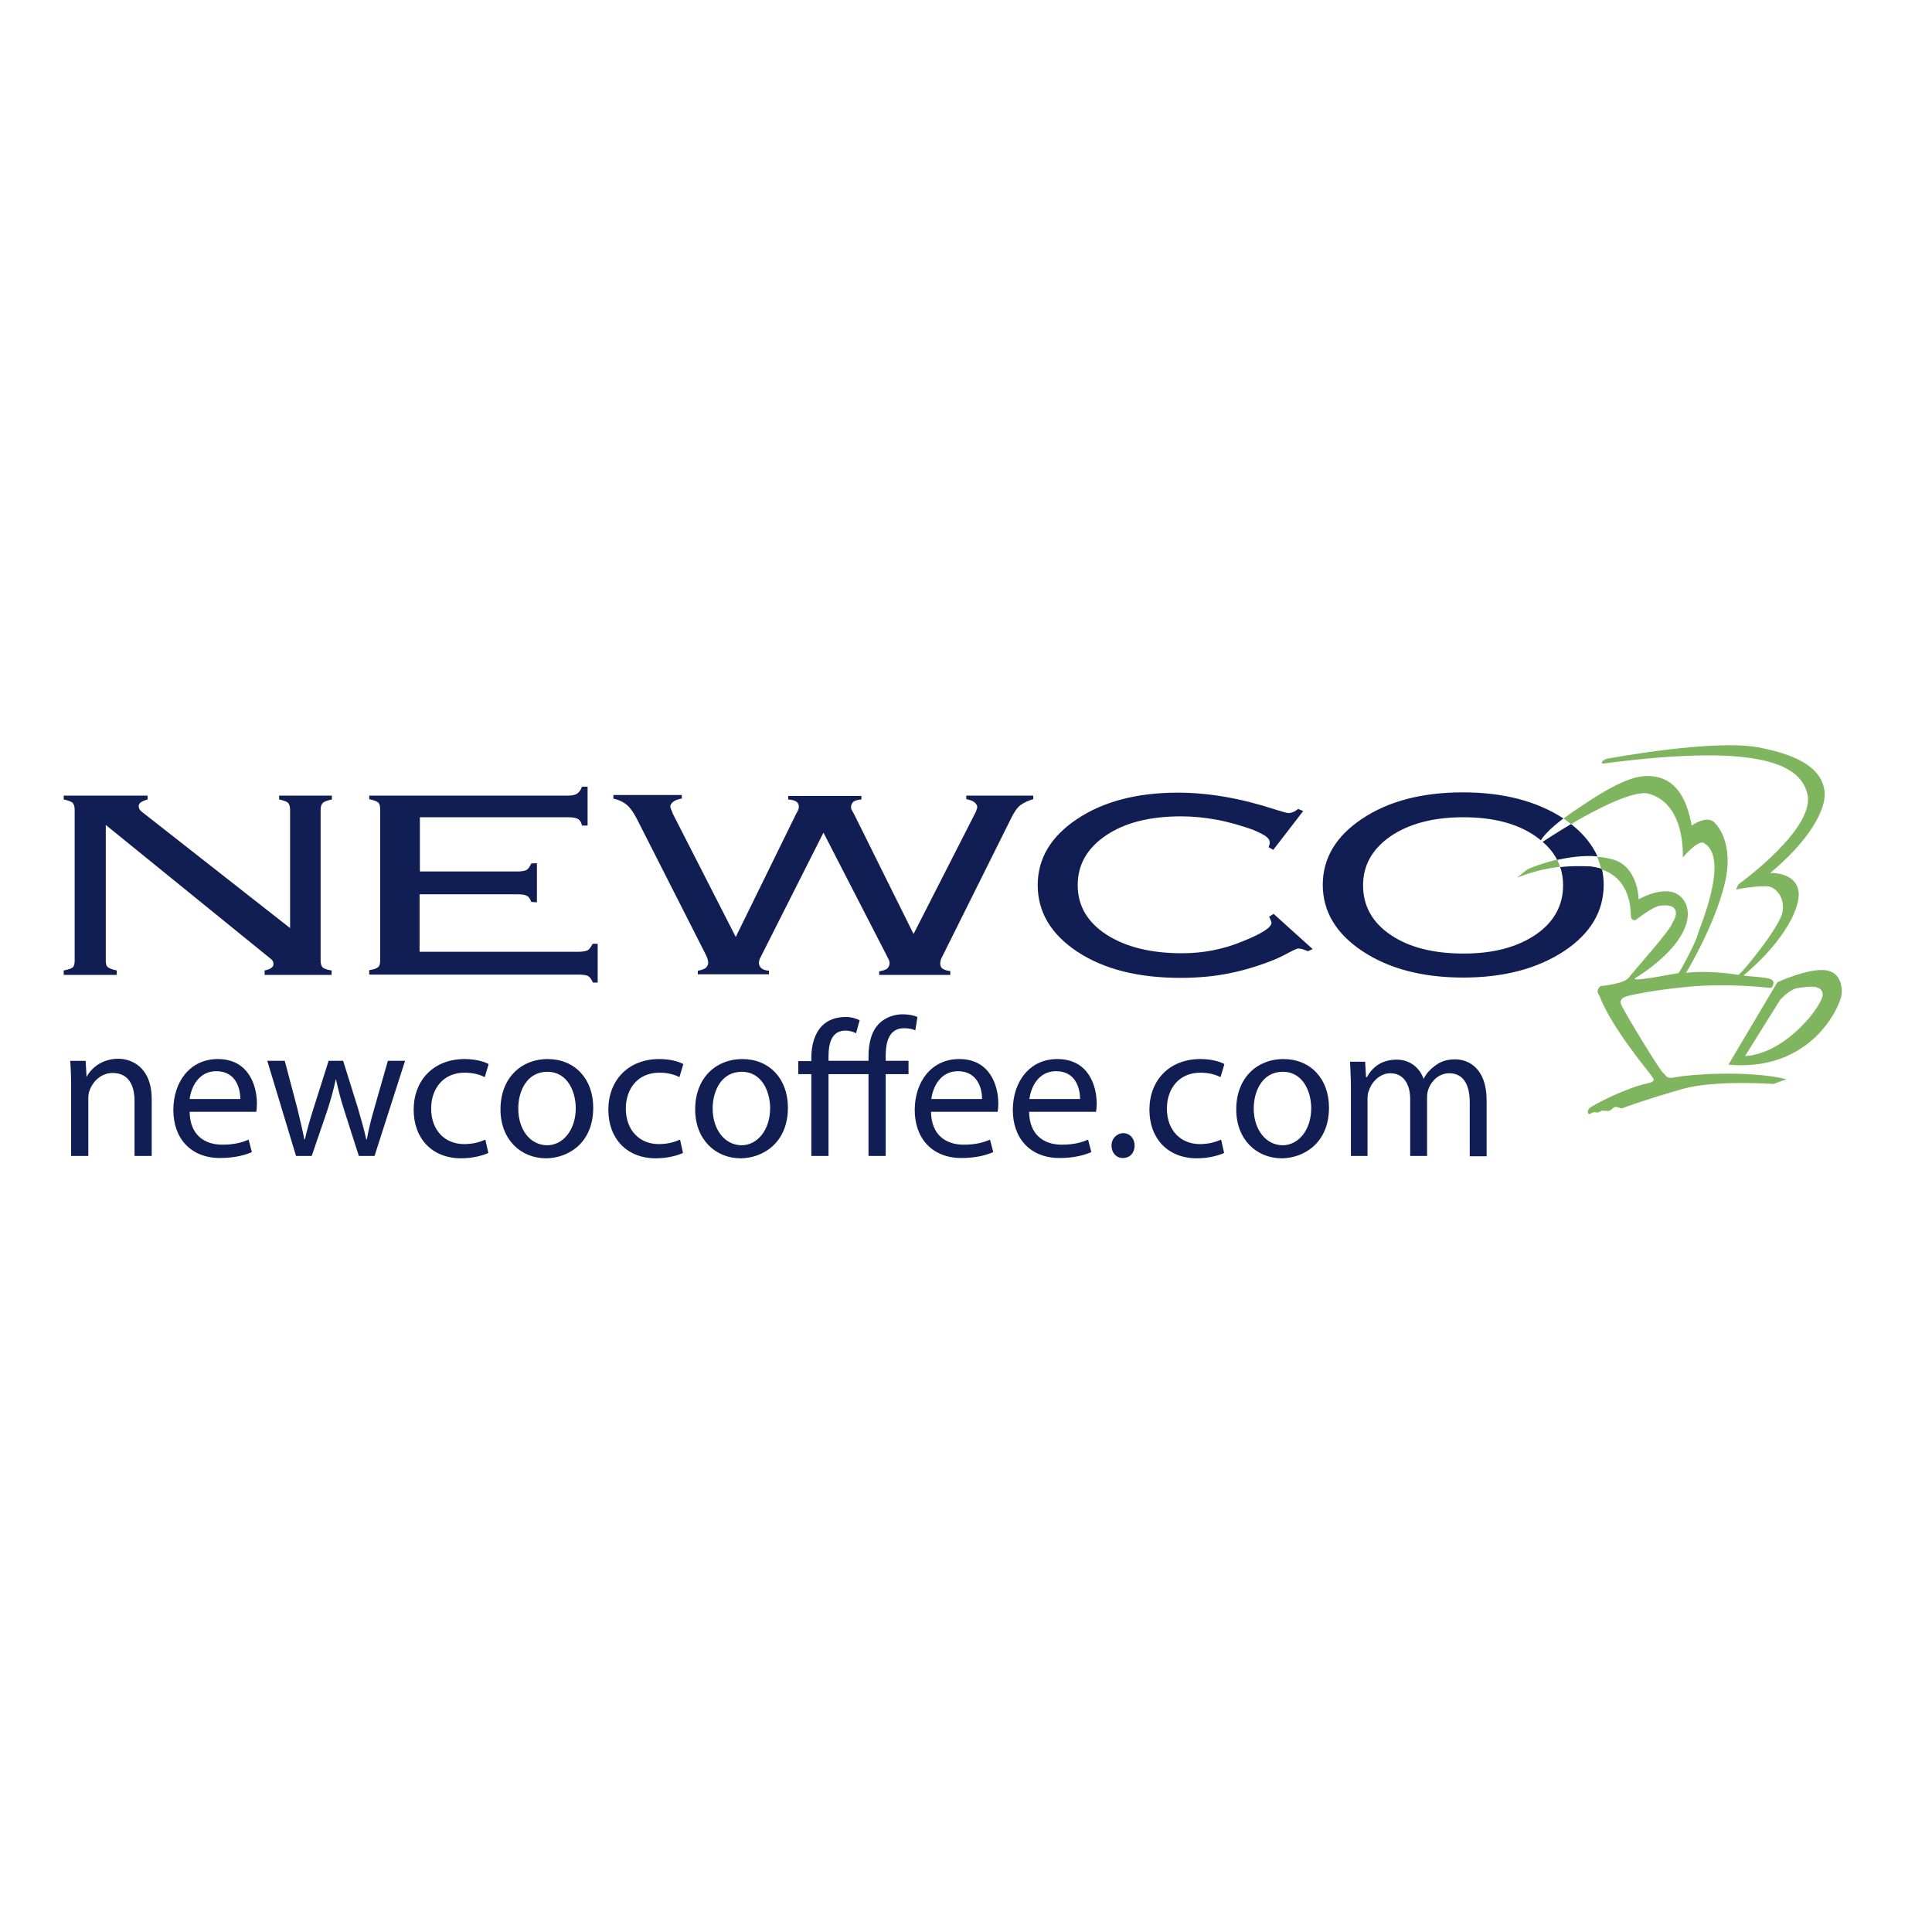 <?xml version="1.0" encoding="utf-8"?>
<!-- Generator: Adobe Illustrator 19.0.0, SVG Export Plug-In . SVG Version: 6.00 Build 0)  -->
<svg version="1.1" id="layer" xmlns="http://www.w3.org/2000/svg" xmlns:xlink="http://www.w3.org/1999/xlink" x="0px" y="0px"
	 viewBox="-153 -46 652 652" style="enable-background:new -153 -46 652 652;" xml:space="preserve">
<style type="text/css">
	.st0{fill:#101E54;}
	.st1{fill:#7FB55E;}
</style>
<path class="st0" d="M-63.7,283v-1.5c1.1-0.2,1.8-0.5,2.3-0.9c0.5-0.3,0.7-0.8,0.7-1.3c0-0.3-0.1-0.6-0.2-0.9
	c-0.2-0.3-0.4-0.6-0.7-0.8l-55.7-45.2v45.8c0,1.1,0.2,1.8,0.7,2.2c0.5,0.4,1.5,0.8,3,1.1v1.5h-17.9v-1.5c1.5-0.3,2.5-0.6,3-1
	c0.5-0.4,0.7-1.2,0.7-2.3v-50.9c0-1.2-0.3-1.9-0.7-2.4c-0.5-0.4-1.5-0.8-3-1.1v-1.3h28.3v1.3c-1,0.3-1.8,0.6-2.3,1
	c-0.5,0.3-0.7,0.8-0.7,1.3c0,0.3,0.1,0.7,0.3,1c0.2,0.3,0.4,0.6,0.7,0.8l50.1,39.3v-39.9c0-1.2-0.3-1.9-0.7-2.4
	c-0.5-0.4-1.5-0.8-3-1.1v-1.3H-41v1.3c-1.5,0.3-2.5,0.7-3,1.1c-0.5,0.5-0.8,1.2-0.8,2.4v50.9c0,1.1,0.3,1.9,0.7,2.3
	c0.5,0.4,1.5,0.8,3,1v1.5H-63.7z M-11.4,275.3v-19.5h33.1c1.5,0,2.5,0.2,3.1,0.5c0.6,0.3,1.1,1,1.5,2.1l1.9,0.1v-13.2l-1.9,0.1
	c-0.5,1.1-1,1.8-1.6,2.2c-0.6,0.3-1.6,0.5-3.1,0.5h-32.9v-18.3h50.1c1.5,0,2.6,0.2,3.3,0.6c0.6,0.4,1.1,1.1,1.3,2.2h1.9v-13.1h-1.9
	c-0.4,1.1-0.9,1.8-1.6,2.3c-0.7,0.5-1.7,0.7-3.2,0.7h-67v1.2c1.5,0.3,2.5,0.7,3,1.1c0.5,0.4,0.7,1.2,0.7,2.3v51
	c0,1.1-0.2,1.9-0.7,2.3c-0.5,0.4-1.5,0.8-3,1v1.5h70.7c1.6,0,2.6,0.2,3.2,0.5c0.6,0.4,1.1,1.1,1.6,2.2h1.6v-13.1H47
	c-0.6,1.1-1.1,1.9-1.7,2.2c-0.6,0.3-1.7,0.5-3.2,0.5H-11.4z M124.9,235l21.4,41.6c0.1,0.2,0.2,0.5,0.4,0.8c0.4,0.7,0.5,1.2,0.5,1.6
	c0,0.8-0.3,1.4-0.8,1.9c-0.6,0.4-1.4,0.7-2.7,0.9v1.2h24v-1.3c-1.2-0.1-2-0.4-2.6-0.8c-0.6-0.4-0.8-1.1-0.8-1.9
	c0-0.3,0.1-0.6,0.2-1.1c0.1-0.4,0.4-0.9,0.6-1.3l23-46.2c1.1-2.3,2.2-3.9,3.3-4.7c1.1-0.8,2.5-1.5,4.3-2v-1.2h-22.6v1.2
	c1.1,0.2,2,0.5,2.7,1c0.6,0.5,1,1,1,1.7c0,0.2-0.1,0.5-0.2,0.8c-0.1,0.4-0.3,0.8-0.6,1.4l-20.7,40.6l-20.1-40.5
	c-0.4-0.6-0.6-1.1-0.8-1.4c-0.2-0.4-0.2-0.7-0.2-0.9c0-0.9,0.4-1.5,0.9-1.9c0.6-0.4,1.4-0.6,2.6-0.7v-1.2H113v1.2
	c1.2,0.1,2.1,0.3,2.7,0.7c0.6,0.4,0.9,1,0.9,1.8c0,0.2-0.1,0.6-0.2,0.9c-0.1,0.4-0.4,0.9-0.7,1.4l-20.4,41.6l-21.3-41.7
	c0-0.1-0.1-0.3-0.2-0.6c-0.4-0.9-0.6-1.5-0.6-1.7c0-0.6,0.4-1.2,1.1-1.7c0.7-0.5,1.6-0.8,2.8-1v-1.2H54v1.2c1.8,0.4,3.3,1.1,4.5,2.1
	c1.2,1,2.3,2.6,3.4,4.7l23.4,46.1c0.2,0.4,0.4,0.9,0.5,1.3c0.1,0.4,0.2,0.8,0.2,1.1c0,0.8-0.3,1.4-0.9,1.9c-0.6,0.4-1.4,0.7-2.6,0.9
	v1.2h24v-1.2c-1.2-0.1-2.1-0.4-2.6-0.9c-0.5-0.4-0.8-1.1-0.8-1.9c0-0.2,0.1-0.5,0.2-0.9c0.1-0.4,0.4-0.9,0.7-1.5L124.9,235z
	 M276.7,240.8l10.1-13.1l-1.7-0.7c-0.8,0.6-1.4,1-1.9,1.1c-0.5,0.2-0.9,0.3-1.3,0.3c-0.5,0-2-0.4-4.5-1.2
	c-11.6-3.8-22.6-5.7-32.9-5.7c-13.8,0-25.2,3-34,8.9c-8.9,5.9-13.3,13.4-13.3,22.3c0,9.1,4.5,16.6,13.4,22.5
	c9,5.9,20.5,8.8,34.7,8.8c6,0,11.6-0.5,16.9-1.6s10.4-2.7,15.5-4.8c1.3-0.6,2.8-1.3,4.4-2.2c1.7-0.9,2.7-1.3,3-1.3
	c0.4,0,0.9,0.1,1.4,0.2c0.5,0.2,1.1,0.4,1.9,0.7l1.6-0.7l-13.2-11.9l-1.5,1c0.3,0.6,0.5,1,0.6,1.3c0.1,0.3,0.2,0.6,0.2,0.7
	c0,1.6-3.3,3.7-9.8,6.3c-6.5,2.7-13.3,4-20.4,4c-10.5,0-19-2.1-25.5-6.3c-6.5-4.2-9.7-9.8-9.7-16.7c0-6.9,3.2-12.5,9.6-16.8
	c6.4-4.3,14.8-6.4,25.3-6.4c3.9,0,7.9,0.4,11.8,1.1c3.9,0.7,8.1,1.9,12.4,3.4c2.5,1.1,4.1,1.9,4.7,2.5c0.7,0.6,1,1.1,1,1.8
	c0,0.2,0,0.5-0.1,0.8c-0.1,0.3-0.2,0.6-0.3,0.8L276.7,240.8z M373.5,246.6c0.7,1.9,1,4,1,6.2c0,6.8-3.1,12.4-9.2,16.6
	c-6.2,4.2-14.2,6.4-24.3,6.4c-10.3,0-18.5-2.1-24.7-6.3c-6.2-4.2-9.3-9.8-9.3-16.7c0-6.8,3.1-12.3,9.3-16.6
	c6.2-4.2,14.4-6.4,24.5-6.4c10.1,0,18.2,2.1,24.4,6.4c0.6,0.5,1.3,0.9,1.8,1.4c0.7-1.2,2.6-3.6,7.6-7.4c-8.9-5.8-20.2-8.8-33.9-8.8
	c-13.8,0-25.2,3-34,8.9c-8.9,5.9-13.3,13.4-13.3,22.3c0,9,4.5,16.5,13.4,22.4c8.9,5.9,20.2,8.9,34,8.9c13.7,0,25-3,34-8.9
	c8.9-5.9,13.4-13.4,13.4-22.4c0-1.9-0.2-3.6-0.6-5.4c-1.1-0.3-2.3-0.6-3.7-0.8C380.1,246.2,376.6,246.3,373.5,246.6 M372.5,244.2
	c4-0.9,8.9-1.6,13.6-1.2c-1.8-4-4.8-7.7-8.9-10.9c-4.4,2.6-7.9,4.9-9.6,6C369.7,239.9,371.4,242,372.5,244.2 M-129,344.1h5.8v-19.3
	c0-1,0.1-2,0.4-2.7c1.1-3.2,4-6,7.8-6c5.5,0,7.4,4.3,7.4,9.5v18.5h5.8V325c0-11-6.9-13.7-11.3-13.7c-5.3,0-9,3-10.6,6h-0.1l-0.3-5.3
	h-5.2c0.2,2.7,0.3,5.3,0.3,8.7V344.1z M-66.5,329.1c0.1-0.7,0.2-1.5,0.2-2.7c0-5.9-2.7-15-13.2-15c-9.3,0-15,7.6-15,17.2
	s5.9,16.2,15.8,16.2c5.1,0,8.7-1.1,10.7-2l-1.1-4.2c-2.1,0.9-4.7,1.7-8.9,1.7c-5.9,0-10.9-3.2-11-11.1H-66.5z M-89,324.9
	c0.5-4,3-9.4,9-9.4c6.6,0,8.1,5.8,8.1,9.4H-89z M-62.8,312l9.7,32.1h5.3l5.2-15.2c1.1-3.4,2.1-6.8,2.9-10.6h0.1
	c0.8,3.8,1.7,7,2.8,10.5l4.9,15.3h5.3l10.3-32.1h-5.8l-4.6,16.1c-1.1,3.8-1.9,7.1-2.5,10.4h-0.2c-0.7-3.3-1.7-6.6-2.8-10.5l-5-16
	h-4.9l-5.2,16.4c-1.1,3.5-2.1,6.9-2.8,10.1h-0.2c-0.6-3.3-1.5-6.6-2.3-10.2l-4.3-16.3H-62.8z M10.8,338.6c-1.7,0.7-3.8,1.5-7.2,1.5
	c-6.4,0-11.1-4.6-11.1-12c0-6.6,4-12.1,11.3-12.1c3.2,0,5.4,0.8,6.8,1.5l1.3-4.4c-1.6-0.9-4.6-1.7-8.1-1.7
	c-10.5,0-17.2,7.2-17.2,17.1c0,9.8,6.3,16.4,16,16.4c4.3,0,7.7-1.1,9.2-1.8L10.8,338.6z M47.2,327.8c0-9.7-6.2-16.4-15.4-16.4
	c-8.8,0-15.9,6.3-15.9,17c0,10.1,6.8,16.5,15.4,16.5C39,344.8,47.2,339.6,47.2,327.8 M21.9,328.1c0-6,3-12.4,9.8-12.4
	c6.9,0,9.6,6.8,9.6,12.3c0,7.2-4.2,12.5-9.7,12.5C25.8,340.4,21.9,335.1,21.9,328.1 M76.5,338.6c-1.7,0.7-3.8,1.5-7.2,1.5
	c-6.4,0-11.1-4.6-11.1-12c0-6.6,4-12.1,11.3-12.1c3.2,0,5.4,0.8,6.8,1.5l1.3-4.4c-1.6-0.9-4.6-1.7-8.1-1.7
	c-10.5,0-17.2,7.2-17.2,17.1c0,9.8,6.3,16.4,16,16.4c4.3,0,7.7-1.1,9.2-1.8L76.5,338.6z M112.9,327.8c0-9.7-6.2-16.4-15.4-16.4
	c-8.8,0-15.9,6.3-15.9,17c0,10.1,6.8,16.5,15.4,16.5C104.6,344.8,112.9,339.6,112.9,327.8 M87.5,328.1c0-6,3-12.4,9.8-12.4
	c6.9,0,9.6,6.8,9.6,12.3c0,7.2-4.2,12.5-9.7,12.5C91.5,340.4,87.5,335.1,87.5,328.1 M145.9,344.1v-27.6h7.7V312h-7.7v-1.7
	c0-5,1.3-9.3,6.2-9.3c1.7,0,2.8,0.3,3.8,0.7l0.7-4.5c-1.1-0.5-2.8-0.9-5-0.9c-2.6,0-5.6,0.9-7.8,3c-2.7,2.6-3.7,6.7-3.7,11.2v1.5
	h-13.5v-1.3c0-5,1.2-8.9,5.8-8.9c1.3,0,2.6,0.4,3.5,0.9l1.2-4.4c-1-0.5-2.7-1.1-4.6-1.1c-3.6,0-6.2,1.1-8.1,3
	c-2.5,2.6-3.6,6.4-3.6,10.9v1h-4.4v4.4h4.4v27.6h5.8v-27.6h13.5v27.6H145.9z M183.7,329.1c0.1-0.7,0.2-1.5,0.2-2.7
	c0-5.9-2.7-15-13.2-15c-9.3,0-15,7.6-15,17.2s5.9,16.2,15.8,16.2c5.1,0,8.7-1.1,10.7-2l-1.1-4.2c-2.1,0.9-4.7,1.7-8.9,1.7
	c-5.9,0-10.9-3.2-11-11.1H183.7z M161.3,324.9c0.5-4,3-9.4,9-9.4c6.5,0,8.2,5.8,8.1,9.4H161.3z M216.9,329.1
	c0.1-0.7,0.2-1.5,0.2-2.7c0-5.9-2.7-15-13.3-15c-9.3,0-15,7.6-15,17.2s5.9,16.2,15.8,16.2c5.1,0,8.7-1.1,10.7-2l-1.1-4.2
	c-2.1,0.9-4.7,1.7-8.9,1.7c-5.9,0-10.9-3.2-11-11.1H216.9z M194.4,324.9c0.5-4,3-9.4,9-9.4c6.6,0,8.1,5.8,8.1,9.4H194.4z
	 M222.1,340.6c0,2.4,1.6,4.2,3.8,4.2c2.5,0,4-1.8,4-4.2c0-2.4-1.6-4.2-3.9-4.2C223.8,336.5,222.1,338.3,222.1,340.6 M259.1,338.6
	c-1.7,0.7-3.9,1.5-7.2,1.5c-6.4,0-11.1-4.6-11.1-12c0-6.6,4-12.1,11.3-12.1c3.2,0,5.4,0.8,6.8,1.5l1.3-4.4c-1.6-0.9-4.6-1.7-8.1-1.7
	c-10.5,0-17.2,7.2-17.2,17.1c0,9.8,6.3,16.4,16,16.4c4.3,0,7.7-1.1,9.2-1.8L259.1,338.6z M295.5,327.8c0-9.7-6.2-16.4-15.4-16.4
	c-8.8,0-15.9,6.3-15.9,17c0,10.1,6.8,16.5,15.4,16.5C287.2,344.8,295.5,339.6,295.5,327.8 M270.1,328.1c0-6,3-12.4,9.8-12.4
	c6.9,0,9.6,6.8,9.6,12.3c0,7.2-4.2,12.5-9.7,12.5C274.1,340.4,270.1,335.1,270.1,328.1 M302.8,344.1h5.7v-19.3c0-1,0.1-2,0.5-2.8
	c0.9-2.9,3.7-5.8,7.2-5.8c4.4,0,6.7,3.6,6.7,8.7v19.2h5.7v-19.8c0-1.1,0.2-2.1,0.5-2.9c1.1-2.8,3.6-5.2,7-5.2c4.6,0,6.9,3.6,6.9,9.9
	v18.1h5.7v-18.8c0-11.1-6.3-13.9-10.6-13.9c-3,0-5.1,0.8-7,2.3c-1.3,1-2.7,2.3-3.6,4.2h-0.1c-1.4-3.8-4.7-6.4-9-6.4
	c-5.4,0-8.4,2.8-10.1,5.9H308l-0.3-5.2h-5.1c0.1,2.7,0.3,5.3,0.3,8.7V344.1z"/>
<path class="st1" d="M359.1,250.2c0,0,2.1-2.1,3.8-3c0.8-0.4,4.6-1.9,9.6-3.1c0.4,0.8,0.7,1.6,1,2.4
	C364.9,247.5,359.1,250.2,359.1,250.2 M412.7,317.5c-3.8,0.8-3.3-0.7-4.4-1.4c-1.1-0.7-13.4-21-14.2-23.1c-0.9-2.1,1.7-2.7,1.7-2.7
	c1-0.4,8.4-2.1,21-3.3c14.4-1.3,27.3,0.4,27.8,0.4c0.4,0,1.8-2,0.1-2.9c-1.7-0.9-9.6-1-9.2-1.4c13.7-11.5,19.5-23.2,18.4-28.7
	c-1.3-6.2-9.5-5.8-9.5-5.8c12.6-10.4,19.3-21.4,18.3-27.9c-1-6.5-6.9-11.6-22.4-14.5c-15.5-2.8-49.9,3.7-50.7,3.8
	c-0.8,0.1-2.8,1.1-1.7,1.7c49.5-6.5,66.7-1,69.1,10.5c2.4,11.5-22.4,29.6-23,30c-0.6,0.4-1.3,2.3-0.9,2c0.4-0.3,8.6-1.5,11-1
	c2.4,0.6,5.4,3.8,4.4,8.8c-1,5-14.1,21.1-14.9,21c-10.1-1.7-17.6-0.7-17.6-0.7s9.7-15.9,13.1-30.3c3.4-14.4-3.5-20.4-3.5-20.4
	c-2.5-2.7-7.7,1-7.7,1c-2.5-14.2-9.3-16.5-14.3-16.7c-5.2-0.3-12.1,2.7-24.5,11.2c-1.7,1.1-3.1,2.2-4.4,3.1c0,0,0.1,0.1,0.1,0.1
	c0.9,0.6,1.6,1.2,2.4,1.8c8.5-5,19.9-10.9,25.6-10.4c13.3,3.1,12.1,21.7,12.1,21.7s5.3-6.4,7.3-4.8c8.6,5.3-1.8,28.8-2.3,30.9
	c-0.4,2.1-6.1,12.9-6.5,12.9c-0.4,0-15.7,3.1-14.7,1.8c17.9-11.3,20.6-22.2,15.8-27.3c-4.8-5.1-14.5,0.6-14.5,0.6
	s-0.1-10.6-8.2-13.3c-1.9-0.6-3.9-0.9-5.8-1.1c0.6,1.4,1,2.8,1.4,4.3c10.2,3.2,9.9,14.3,10,15.8c0.1,1.7,1.6,1.3,1.6,1.3
	s6.1-4.9,8.6-4.9c6.8-0.7,5.1,4,3.8,5.8c-0.2,2-13.3,16.6-14.8,18.6c-1.6,2-8.8,2.7-9.5,2.8c-1,1-1.4,1.7-0.3,3.3
	c4.1,10.9,17.3,26.4,17.5,26.9c0.2,0.6,2.1,1.8-0.9,2.5c-8,1.7-19,7.5-20,8.5c-1,1-0.4,2.1,0,2c0.4-0.1,1.3-0.9,2.1-0.6
	c0.9,0.3,2-0.6,2-0.6s1.4,0.1,2.3,0.1c0.8,0,1.4-1,2.1-1.3c0.7-0.3,2.3,0.7,2.7,0.4c0.4-0.3,9.3-3.4,20.2-6.5
	c10.8-3.1,30.7-1.7,30.7-1.7l4.4-1.6C436.5,315,416.5,316.7,412.7,317.5 M435.9,310.4c14.1-0.8,26.7-17.7,26.2-21
	c-0.4-3.3-5.1-2.4-8.2-2c-3.1,0.4-6.2,4.1-6.2,4.1L435.9,310.4 M462.9,281.4c5.9,0.6,5.8,6.9,5.6,8.2c-0.4,3.7-9.9,26.2-38.2,23.7
	l16.5-27.8C446.8,285.5,456.9,280.8,462.9,281.4"/>
</svg>
